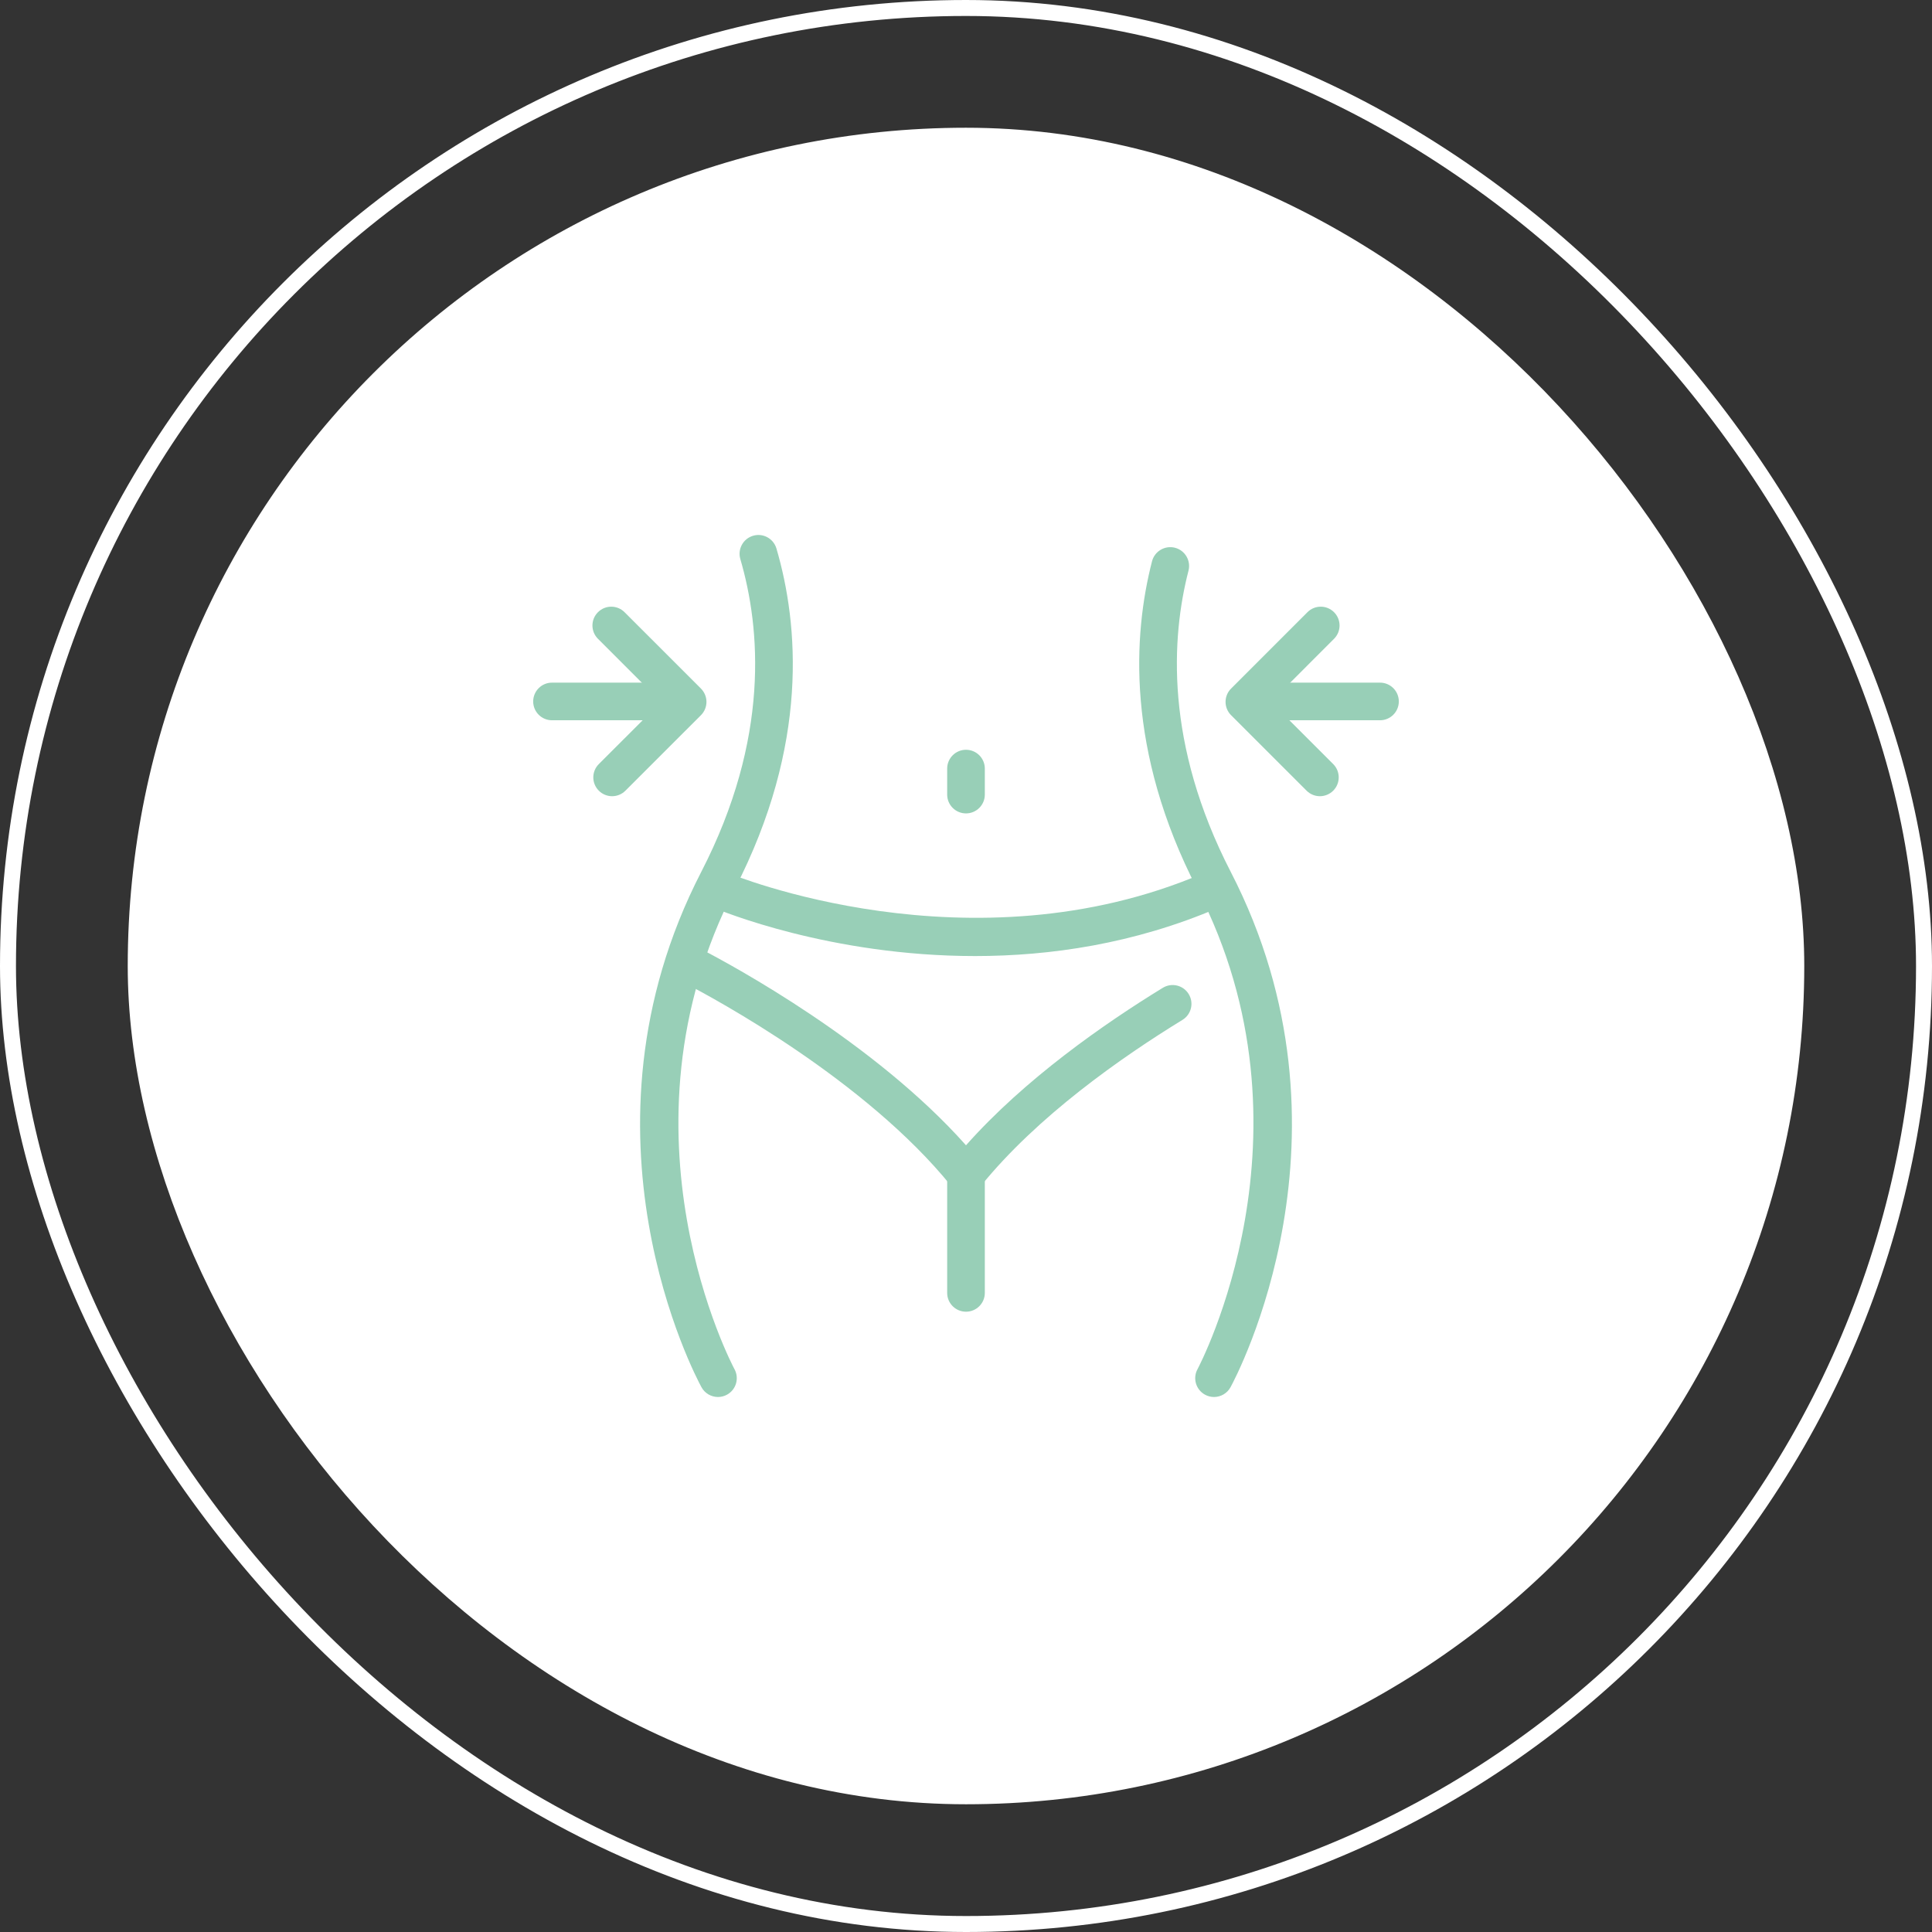 <svg xmlns="http://www.w3.org/2000/svg" width="121" height="121" viewBox="0 0 121 121" fill="none"><rect x="0" y="0" width="121" height="121" fill="#333333" stroke="none"/><rect x="0.5" y="0.5" width="120" height="120" rx="60" stroke="white"></rect><rect x="8" y="8" width="105" height="105" rx="52.5" fill="white"></rect><path d="M44.968 87.493C44.55 87.493 44.146 87.271 43.932 86.879C43.583 86.239 35.468 70.995 43.919 54.606C48.233 46.237 47.631 39.334 46.367 35.017C46.184 34.392 46.541 33.738 47.166 33.554C47.787 33.368 48.444 33.729 48.628 34.353C50.014 39.084 50.685 46.625 46.013 55.687C38.13 70.976 45.921 85.605 46 85.751C46.312 86.321 46.101 87.038 45.53 87.349C45.352 87.447 45.158 87.493 44.968 87.493Z" fill="#98CFB7"></path><path d="M76.034 87.493C75.843 87.493 75.649 87.447 75.47 87.349C74.9 87.038 74.688 86.323 74.999 85.752C75.078 85.605 82.85 70.939 74.986 55.687C70.506 46.999 70.973 39.725 72.151 35.151C72.315 34.522 72.957 34.144 73.588 34.305C74.217 34.468 74.597 35.11 74.435 35.741C73.358 39.916 72.942 46.579 77.081 54.606C85.533 70.995 77.418 86.239 77.068 86.879C76.854 87.271 76.45 87.493 76.034 87.493Z" fill="#98CFB7"></path><path d="M61.065 59.877C51.986 59.877 45.127 57.034 44.699 56.852L45.618 54.682C45.769 54.746 60.795 60.948 75.377 54.685L76.307 56.851C71.022 59.12 65.747 59.877 61.065 59.877Z" fill="#98CFB7"></path><path d="M60.5 74.73C60.144 74.73 59.807 74.569 59.583 74.292C54.218 67.65 44.772 62.55 42.932 61.595C42.355 61.294 42.13 60.584 42.429 60.005C42.73 59.426 43.439 59.201 44.019 59.502C45.831 60.443 54.756 65.263 60.5 71.729C64.189 67.573 69.166 64.108 72.826 61.866C73.382 61.526 74.107 61.701 74.446 62.255C74.787 62.81 74.612 63.536 74.057 63.875C70.242 66.213 64.95 69.917 61.417 74.292C61.193 74.57 60.856 74.73 60.5 74.73Z" fill="#98CFB7"></path><path d="M60.5 82.151C59.849 82.151 59.321 81.625 59.321 80.973V73.552C59.321 72.9 59.849 72.373 60.5 72.373C61.151 72.373 61.679 72.9 61.679 73.552V80.973C61.679 81.625 61.151 82.151 60.5 82.151Z" fill="#98CFB7"></path><path d="M60.5 50.943C59.849 50.943 59.321 50.415 59.321 49.764V48.137C59.321 47.486 59.849 46.958 60.5 46.958C61.151 46.958 61.679 47.486 61.679 48.137V49.764C61.679 50.415 61.151 50.943 60.5 50.943Z" fill="#98CFB7"></path><path d="M40.686 45.11H34.571C33.921 45.11 33.393 44.582 33.393 43.932C33.393 43.281 33.921 42.753 34.571 42.753H40.686C41.336 42.753 41.864 43.281 41.864 43.932C41.864 44.582 41.336 45.11 40.686 45.11Z" fill="#98CFB7"></path><path d="M38.337 49.866C38.035 49.866 37.733 49.75 37.504 49.52C37.043 49.059 37.043 48.315 37.504 47.854L41.4 43.959L37.45 40.008C36.989 39.547 36.989 38.802 37.45 38.342C37.91 37.881 38.655 37.881 39.116 38.342L43.9 43.125C44.121 43.347 44.245 43.646 44.245 43.959C44.245 44.271 44.121 44.572 43.9 44.792L39.17 49.52C38.94 49.75 38.639 49.866 38.337 49.866Z" fill="#98CFB7"></path><path d="M86.429 45.11H80.314C79.662 45.11 79.136 44.582 79.136 43.932C79.136 43.281 79.662 42.753 80.314 42.753H86.429C87.08 42.753 87.607 43.281 87.607 43.932C87.607 44.582 87.08 45.11 86.429 45.11Z" fill="#98CFB7"></path><path d="M82.664 49.866C82.362 49.866 82.061 49.75 81.831 49.52L77.101 44.792C76.641 44.332 76.641 43.586 77.101 43.125L81.884 38.342C82.345 37.881 83.09 37.881 83.55 38.342C84.011 38.801 84.011 39.547 83.55 40.008L79.601 43.959L83.498 47.854C83.958 48.315 83.958 49.059 83.498 49.52C83.266 49.75 82.966 49.866 82.664 49.866Z" fill="#98CFB7"></path></svg>